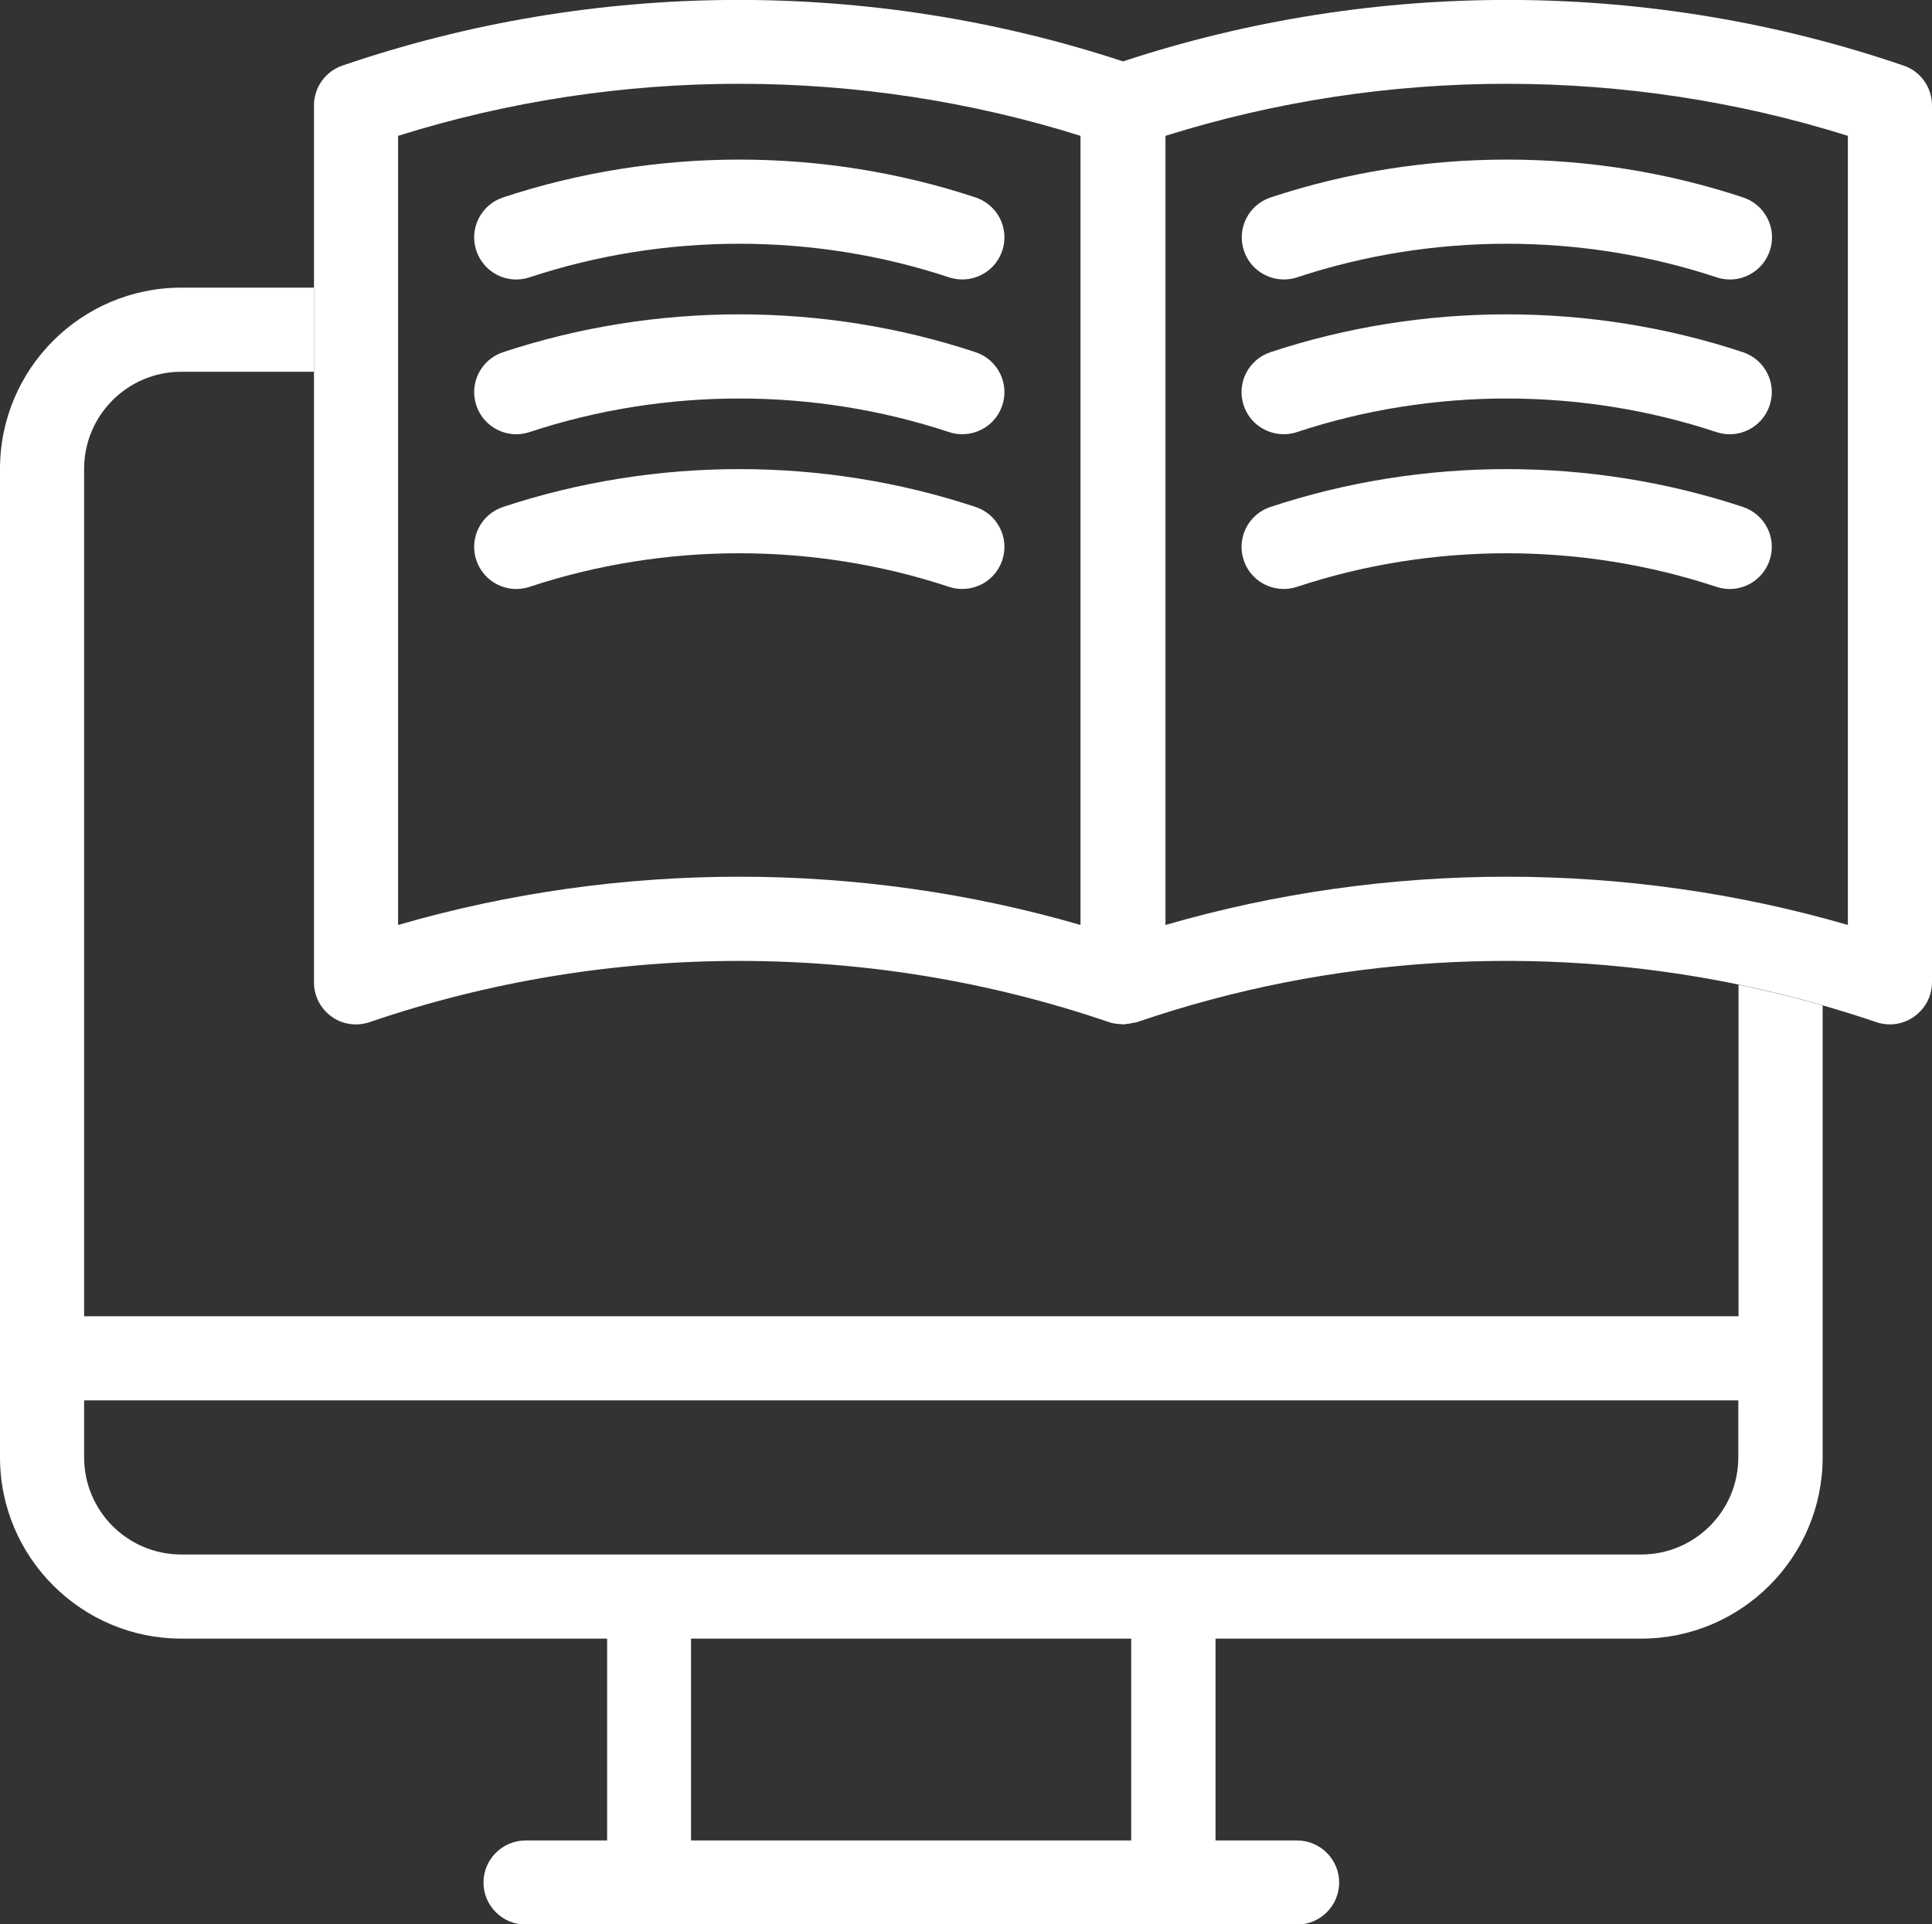 <?xml version="1.0" encoding="UTF-8"?>
<svg id="_레이어_1" data-name="레이어 1" xmlns="http://www.w3.org/2000/svg" viewBox="0 0 91.87 91.52">
  <rect x="0" y="0" width="91.87" height="91.52" fill="#333333" stroke="none"/>
  <defs>
    <style>
      .cls-1 {
        fill: none;
      }

      .cls-1, .cls-2 {
        stroke-width: 0px;
      }

      .cls-2 {
        fill: #fff;
      }
    </style>
  </defs>
  <path class="cls-1" d="m18.93,6.46v37.53c10.54-3.06,21.9-3.06,32.45,0V6.46c-10.51-3.29-21.94-3.3-32.45,0Zm28.73,20.17c-.28.84-1.06,1.37-1.9,1.37-.21,0-.42-.03-.63-.1-6.43-2.13-13.52-2.13-19.95,0-1.05.35-2.18-.22-2.53-1.27-.35-1.05.22-2.18,1.27-2.53,7.25-2.4,15.22-2.4,22.47,0,1.05.35,1.62,1.48,1.27,2.53Zm0-7.36c-.28.84-1.06,1.37-1.9,1.37-.21,0-.42-.03-.63-.1-6.43-2.13-13.52-2.13-19.95,0-1.05.35-2.18-.22-2.53-1.27-.35-1.05.22-2.18,1.27-2.53,7.25-2.4,15.22-2.4,22.47,0,1.05.35,1.62,1.48,1.27,2.53Zm-1.27-9.88c1.05.35,1.62,1.48,1.27,2.53-.28.84-1.06,1.37-1.9,1.37-.21,0-.42-.03-.63-.1-6.43-2.13-13.52-2.13-19.95,0-1.05.35-2.18-.22-2.53-1.27-.35-1.05.22-2.18,1.27-2.53,7.25-2.4,15.22-2.4,22.47,0Z"/>
  <rect class="cls-1" x="32.87" y="77.93" width="20.93" height="9.6"/>
  <path class="cls-1" d="m4,22.3v40.3h78.66v-15.77c-9.47-1.95-19.4-1.36-28.59,1.79-.07.02-.14.02-.21.04-.11.03-.22.05-.33.05-.03,0-.07.02-.1.02-.03,0-.05-.01-.08-.01-.21,0-.42-.03-.62-.1-11.34-3.88-23.81-3.88-35.15,0-.21.07-.43.11-.65.11-.41,0-.82-.13-1.16-.37-.53-.38-.84-.98-.84-1.63v-29.04h-6.31c-2.55,0-4.62,2.07-4.62,4.62Z"/>
  <path class="cls-1" d="m55.43,6.46v37.53c10.54-3.06,21.9-3.06,32.45,0V6.46c-10.51-3.29-21.94-3.3-32.45,0Zm28.73,20.17c-.35,1.05-1.48,1.62-2.53,1.27-6.43-2.13-13.52-2.13-19.95,0-.21.07-.42.1-.63.1-.84,0-1.62-.53-1.9-1.37-.35-1.05.22-2.18,1.27-2.53,7.25-2.4,15.22-2.4,22.47,0,1.05.35,1.62,1.48,1.27,2.53Zm0-7.36c-.35,1.05-1.48,1.62-2.53,1.27-6.43-2.13-13.52-2.13-19.95,0-.21.07-.42.1-.63.1-.84,0-1.62-.53-1.9-1.37-.35-1.05.22-2.18,1.27-2.53,7.25-2.4,15.22-2.4,22.47,0,1.05.35,1.62,1.48,1.27,2.53Zm-1.27-9.88c1.05.35,1.62,1.48,1.27,2.53-.35,1.05-1.48,1.62-2.53,1.27-6.43-2.13-13.52-2.13-19.95,0-.21.07-.42.1-.63.1-.84,0-1.62-.53-1.9-1.37-.35-1.05.22-2.18,1.27-2.53,7.25-2.4,15.22-2.4,22.47,0Z"/>
  <path class="cls-1" d="m4,66.6v2.71c0,2.55,2.07,4.62,4.62,4.62h69.43c2.55,0,4.62-2.07,4.62-4.62v-2.71H4Z"/>
  <path class="cls-2" d="m82.66,62.6H4V22.3c0-2.55,2.07-4.62,4.62-4.62h6.31v-4h-6.31C3.87,13.68,0,17.54,0,22.3v47.01c0,4.75,3.87,8.62,8.62,8.62h20.25v9.6h-3.88c-1.1,0-2,.9-2,2s.9,2,2,2h36.69c1.1,0,2-.9,2-2s-.9-2-2-2h-3.88v-9.6h20.25c4.75,0,8.62-3.87,8.62-8.62v-21.49c-1.32-.38-2.66-.71-4-.99v15.77Zm-28.87,24.93h-20.93v-9.6h20.93v9.6Zm24.25-13.6H8.62c-2.55,0-4.62-2.07-4.62-4.62v-2.71h78.66v2.71c0,2.55-2.07,4.62-4.62,4.62Z"/>
  <path class="cls-2" d="m22.65,11.92c.35,1.05,1.48,1.62,2.53,1.27,6.43-2.13,13.52-2.13,19.95,0,.21.07.42.1.63.1.84,0,1.62-.53,1.9-1.37.35-1.05-.22-2.18-1.27-2.53-7.24-2.4-15.22-2.4-22.47,0-1.05.35-1.62,1.48-1.27,2.53Z"/>
  <path class="cls-2" d="m46.39,16.75c-7.24-2.4-15.22-2.4-22.47,0-1.05.35-1.62,1.48-1.27,2.53.35,1.05,1.48,1.62,2.53,1.27,6.43-2.13,13.52-2.13,19.95,0,.21.07.42.1.63.1.84,0,1.62-.53,1.9-1.37.35-1.05-.22-2.18-1.27-2.53Z"/>
  <path class="cls-2" d="m46.39,24.11c-7.24-2.4-15.22-2.4-22.47,0-1.05.35-1.62,1.48-1.27,2.53.35,1.05,1.48,1.62,2.53,1.27,6.43-2.13,13.52-2.13,19.95,0,.21.07.42.1.63.1.84,0,1.62-.53,1.9-1.37.35-1.05-.22-2.18-1.27-2.53Z"/>
  <path class="cls-2" d="m90.52,3.12c-11.97-4.1-25.11-4.16-37.12-.2-12.01-3.96-25.15-3.9-37.12.2-.81.28-1.35,1.04-1.35,1.89v41.71c0,.65.31,1.25.84,1.63.34.25.75.37,1.16.37.22,0,.44-.04.65-.11,11.34-3.88,23.81-3.88,35.15,0,.2.07.41.09.62.1.03,0,.05.01.08.01.03,0,.07-.01.1-.02.11,0,.22-.03.33-.05.07-.02.14-.01.21-.04,9.19-3.15,19.12-3.74,28.59-1.79,1.34.28,2.68.61,4,.99.86.25,1.71.51,2.56.8.61.21,1.29.11,1.81-.27.53-.38.84-.98.84-1.63V5.01c0-.85-.54-1.62-1.35-1.89Zm-39.14,40.87c-10.54-3.06-21.9-3.06-32.45,0V6.46c10.51-3.3,21.94-3.3,32.45,0v37.53Zm36.49,0c-10.54-3.06-21.9-3.06-32.45,0V6.46c10.51-3.3,21.94-3.3,32.45,0v37.53Z"/>
  <path class="cls-2" d="m59.15,11.92c.28.84,1.06,1.37,1.9,1.37.21,0,.42-.03.63-.1,6.43-2.13,13.52-2.13,19.95,0,1.05.35,2.18-.22,2.53-1.27.35-1.05-.22-2.18-1.27-2.53-7.24-2.4-15.22-2.4-22.47,0-1.05.35-1.62,1.48-1.27,2.53Z"/>
  <path class="cls-2" d="m82.88,16.75c-7.24-2.4-15.22-2.4-22.47,0-1.05.35-1.62,1.48-1.27,2.53.28.84,1.06,1.37,1.9,1.37.21,0,.42-.03.63-.1,6.43-2.13,13.52-2.13,19.95,0,1.05.35,2.18-.22,2.53-1.27.35-1.05-.22-2.18-1.27-2.53Z"/>
  <path class="cls-2" d="m82.88,24.11c-7.24-2.4-15.22-2.4-22.47,0-1.05.35-1.62,1.48-1.27,2.53.28.84,1.06,1.37,1.9,1.37.21,0,.42-.03.63-.1,6.43-2.13,13.52-2.13,19.95,0,1.05.35,2.18-.22,2.53-1.27.35-1.05-.22-2.18-1.27-2.53Z"/>
</svg>